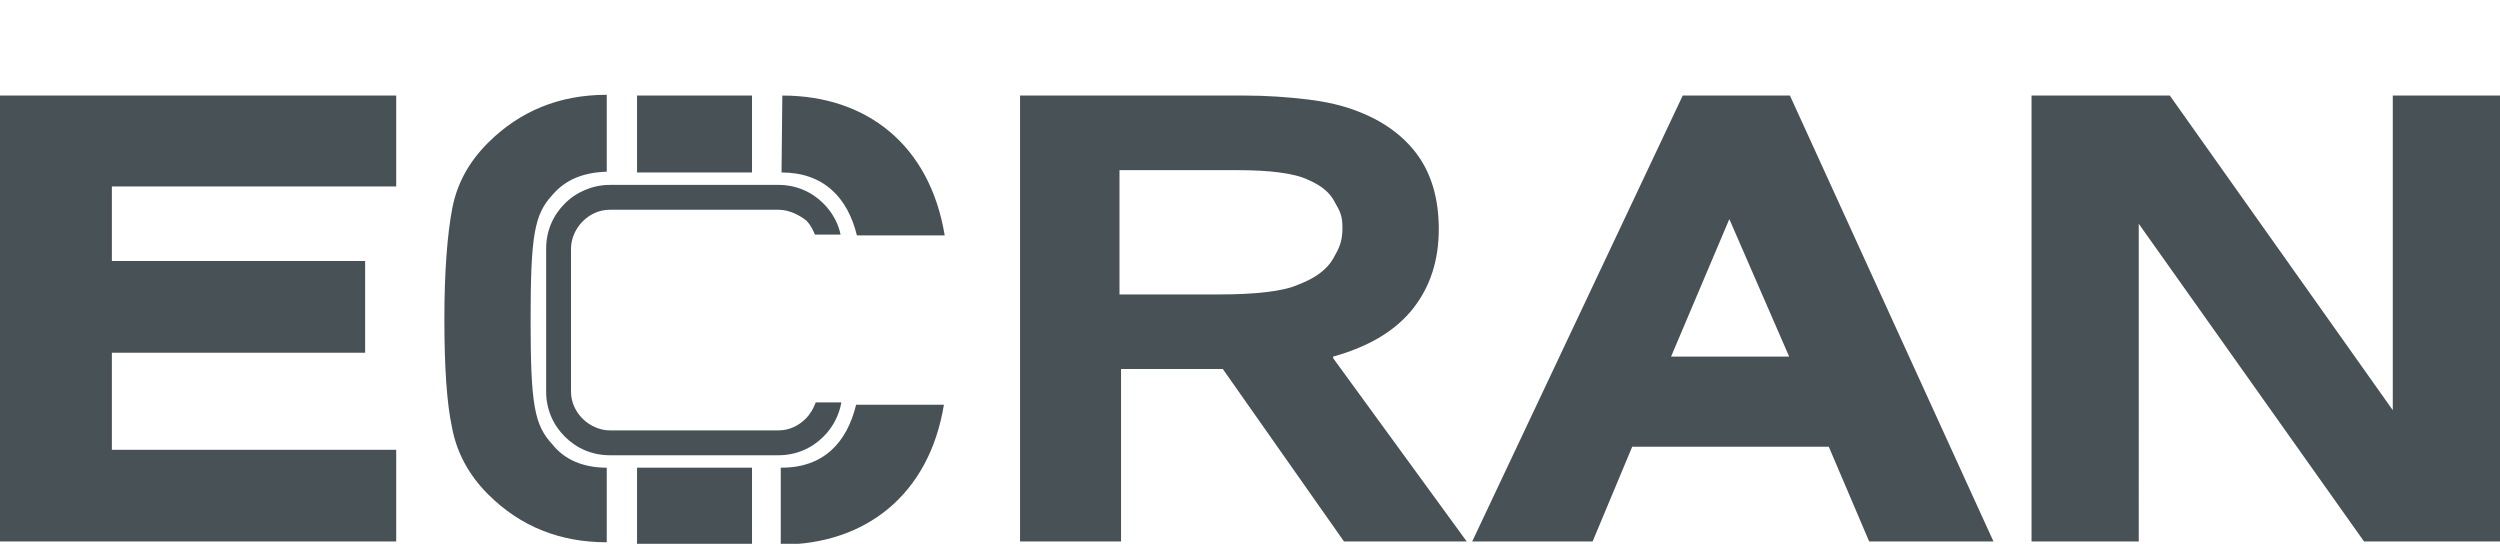 <?xml version="1.0" encoding="utf-8"?>
<!-- Generator: Adobe Illustrator 25.4.1, SVG Export Plug-In . SVG Version: 6.00 Build 0)  -->
<svg version="1.1" id="Слой_1" xmlns="http://www.w3.org/2000/svg" xmlns:xlink="http://www.w3.org/1999/xlink" x="0px" y="0px"
	 viewBox="0 0 321.8 70" style="enable-background:new 0 0 321.8 70;" xml:space="preserve">
<style type="text/css">
	.st0{fill:none;}
	.st1{fill:none;stroke:#43525A;stroke-width:0.75;stroke-linecap:round;stroke-linejoin:round;stroke-miterlimit:10;}
	.st2{enable-background:new    ;}
	.st3{fill:#30343B;}
	.st4{fill:#ACAEB1;}
	.st5{fill:none;stroke:#3C3C3B;stroke-width:0.444;stroke-linecap:round;stroke-linejoin:round;stroke-miterlimit:22.926;}
	.st6{fill:#4C5256;}
	.st7{fill:#FF0019;}
	.st8{clip-path:url(#SVGID_00000114047702560140625860000002985084095153916331_);}
	.st9{clip-path:url(#SVGID_00000062159301422892405490000000883230713594019766_);}
	.st10{fill:#FFFFFF;}
	.st11{opacity:0.5;}
	.st12{fill-rule:evenodd;clip-rule:evenodd;fill:#30343B;}
	.st13{clip-path:url(#SVGID_00000099656424873631160780000012986846812795305117_);}
	.st14{clip-path:url(#SVGID_00000016789218157121781500000002541860820074822021_);}
	.st15{fill:none;stroke:#4C5256;stroke-width:1.5;stroke-miterlimit:22.926;}
	.st16{fill:none;stroke:#4C5256;stroke-width:1.5;stroke-miterlimit:22.926;}
	.st17{fill:none;stroke:#4C5256;stroke-width:1.5;stroke-miterlimit:22.926;}
	.st18{fill:none;stroke:#4C5256;stroke-width:0.75;stroke-miterlimit:22.926;}
	.st19{fill:none;stroke:#3BB639;stroke-width:1.5;stroke-linecap:round;stroke-linejoin:round;stroke-miterlimit:10;}
	.st20{fill-rule:evenodd;clip-rule:evenodd;fill:#4C5256;}
	.st21{fill:none;stroke:#4C5256;stroke-width:1.5;stroke-linejoin:round;stroke-miterlimit:22.926;}
	.st22{fill:none;stroke:#4C5256;stroke-width:1.5;stroke-linecap:round;stroke-miterlimit:22.926;}
	.st23{fill:none;stroke:#3B3A39;stroke-width:0.567;stroke-miterlimit:22.926;}
	.st24{fill:none;stroke:#404041;stroke-width:0.567;stroke-miterlimit:22.926;}
	.st25{fill-rule:evenodd;clip-rule:evenodd;fill:#FFFFFF;stroke:#404041;stroke-width:0.567;stroke-miterlimit:22.926;}
	
		.st26{fill-rule:evenodd;clip-rule:evenodd;fill:#FFFFFF;stroke:#404041;stroke-width:0.567;stroke-linecap:round;stroke-linejoin:round;stroke-miterlimit:22.926;}
	.st27{fill:none;stroke:#404041;stroke-width:0.567;stroke-linecap:round;stroke-linejoin:round;stroke-miterlimit:22.926;}
	
		.st28{fill-rule:evenodd;clip-rule:evenodd;fill:#404041;stroke:#404041;stroke-width:0.216;stroke-linecap:round;stroke-linejoin:round;stroke-miterlimit:22.926;}
	.st29{fill-rule:evenodd;clip-rule:evenodd;fill:#FFFFFF;stroke:#404041;stroke-width:0.283;stroke-miterlimit:22.925;}
	.st30{fill-rule:evenodd;clip-rule:evenodd;fill:#FFFFFF;stroke:#404041;stroke-width:0.283;stroke-miterlimit:22.926;}
	.st31{fill:none;stroke:#404041;stroke-width:0.283;stroke-miterlimit:22.926;}
	.st32{fill:none;stroke:#404041;stroke-width:0.75;stroke-miterlimit:22.926;}
	.st33{fill:#404041;}
	.st34{fill:none;stroke:#404041;stroke-width:1.5;stroke-miterlimit:22.926;}
	.st35{fill:none;stroke:#404041;stroke-width:1.417;stroke-miterlimit:22.926;}
	.st36{fill-rule:evenodd;clip-rule:evenodd;fill:#485155;}
	.st37{clip-path:url(#SVGID_00000142866469796434372570000002496133454497650086_);}
	.st38{fill-rule:evenodd;clip-rule:evenodd;fill:none;}
</style>
<path class="st36" d="M0,12.3v57.4h51V57.9H14.4V45.4H47V33.6H14.4v-9.6H51V12.3L0,12.3L0,12.3z M82,60.2h14.8v9.9H82L82,60.2
	L82,60.2z M82,12.3h14.8v9.9H82L82,12.3L82,12.3z M100.2,27H78.5c-1.4,0-2.6,0.6-3.5,1.5c-0.9,0.9-1.5,2.2-1.5,3.5v18.4
	c0,1.4,0.6,2.6,1.5,3.5c0.9,0.9,2.2,1.5,3.5,1.5h21.7c1.4,0,2.6-0.6,3.5-1.5c0.6-0.6,1-1.3,1.3-2.1h3.3c-0.3,1.7-1.1,3.2-2.3,4.4
	c-1.5,1.5-3.5,2.4-5.8,2.4H78.5c-2.3,0-4.3-0.9-5.8-2.4c-1.5-1.5-2.4-3.5-2.4-5.8V32c0-2.3,0.9-4.3,2.4-5.8c1.5-1.5,3.6-2.4,5.8-2.4
	h21.7c2.3,0,4.3,0.9,5.8,2.4c1.1,1.1,1.9,2.5,2.2,4h-3.3c-0.3-0.7-0.6-1.3-1.1-1.8C102.8,27.6,101.5,27,100.2,27L100.2,27z
	 M121.5,52.1h-11.3c-1.2,4.9-4.2,8.1-9.6,8.1h-0.1v9.9C111.4,70.1,119.6,63.7,121.5,52.1L121.5,52.1z M100.6,22.2L100.6,22.2
	c5.4,0,8.5,3.2,9.7,8.1h11.3c-1.9-11.6-10-18-20.9-18L100.6,22.2L100.6,22.2z M189.5,69.7H205l5.1-12.2h25.3l5.2,12.2h16l-26.2-57.4
	h-13.8L189.5,69.7L189.5,69.7z M261.5,12.3v57.4h13.8V28.8l29,40.9h17.5V12.3h-13.8v40.5l-28.7-40.5H261.5L261.5,12.3z M185.2,29.5
	c0,4-1.1,7.4-3.3,10.2c-2.2,2.8-5.6,4.9-10.3,6.2v0.2l17.2,23.6H173l-15.6-22.2h-13.1v22.2h-13V12.3h28.9c2.9,0,5.6,0.2,8.1,0.5
	c2.5,0.3,4.6,0.8,6.4,1.5c3.4,1.3,6,3.2,7.8,5.7C184.3,22.5,185.2,25.7,185.2,29.5L185.2,29.5z M78.1,60.2c-3,0-5.4-1-7-3
	c-2.3-2.5-2.8-5-2.8-16s0.5-13.6,2.8-16.1c1.7-2,4-2.9,7-3v-9.9c-6.1,0-11.2,2.1-15.3,6.2c-2.5,2.5-4,5.3-4.6,8.5
	c-0.6,3.2-1,7.9-1,14.1s0.3,10.9,1,14.1c0.6,3.2,2.2,6.1,4.6,8.5c4.2,4.2,9.3,6.2,15.3,6.2V60.2L78.1,60.2z M156.9,37.9
	c2.4,0,4.4-0.1,6.1-0.3c1.7-0.2,3.1-0.5,4.2-1c2.1-0.8,3.6-1.9,4.4-3.3c0.8-1.4,1.2-2.2,1.2-4c0-1.5-0.3-2.1-1-3.3
	c-0.6-1.2-1.7-2.1-3.3-2.8c-1-0.5-2.3-0.8-3.8-1c-1.5-0.2-3.4-0.3-5.6-0.3h-15v16L156.9,37.9L156.9,37.9z M215.1,45.9l7.5-17.7
	l7.7,17.7H215.1z"/>
<rect class="st38" width="321.8" height="69.7"/>
</svg>
